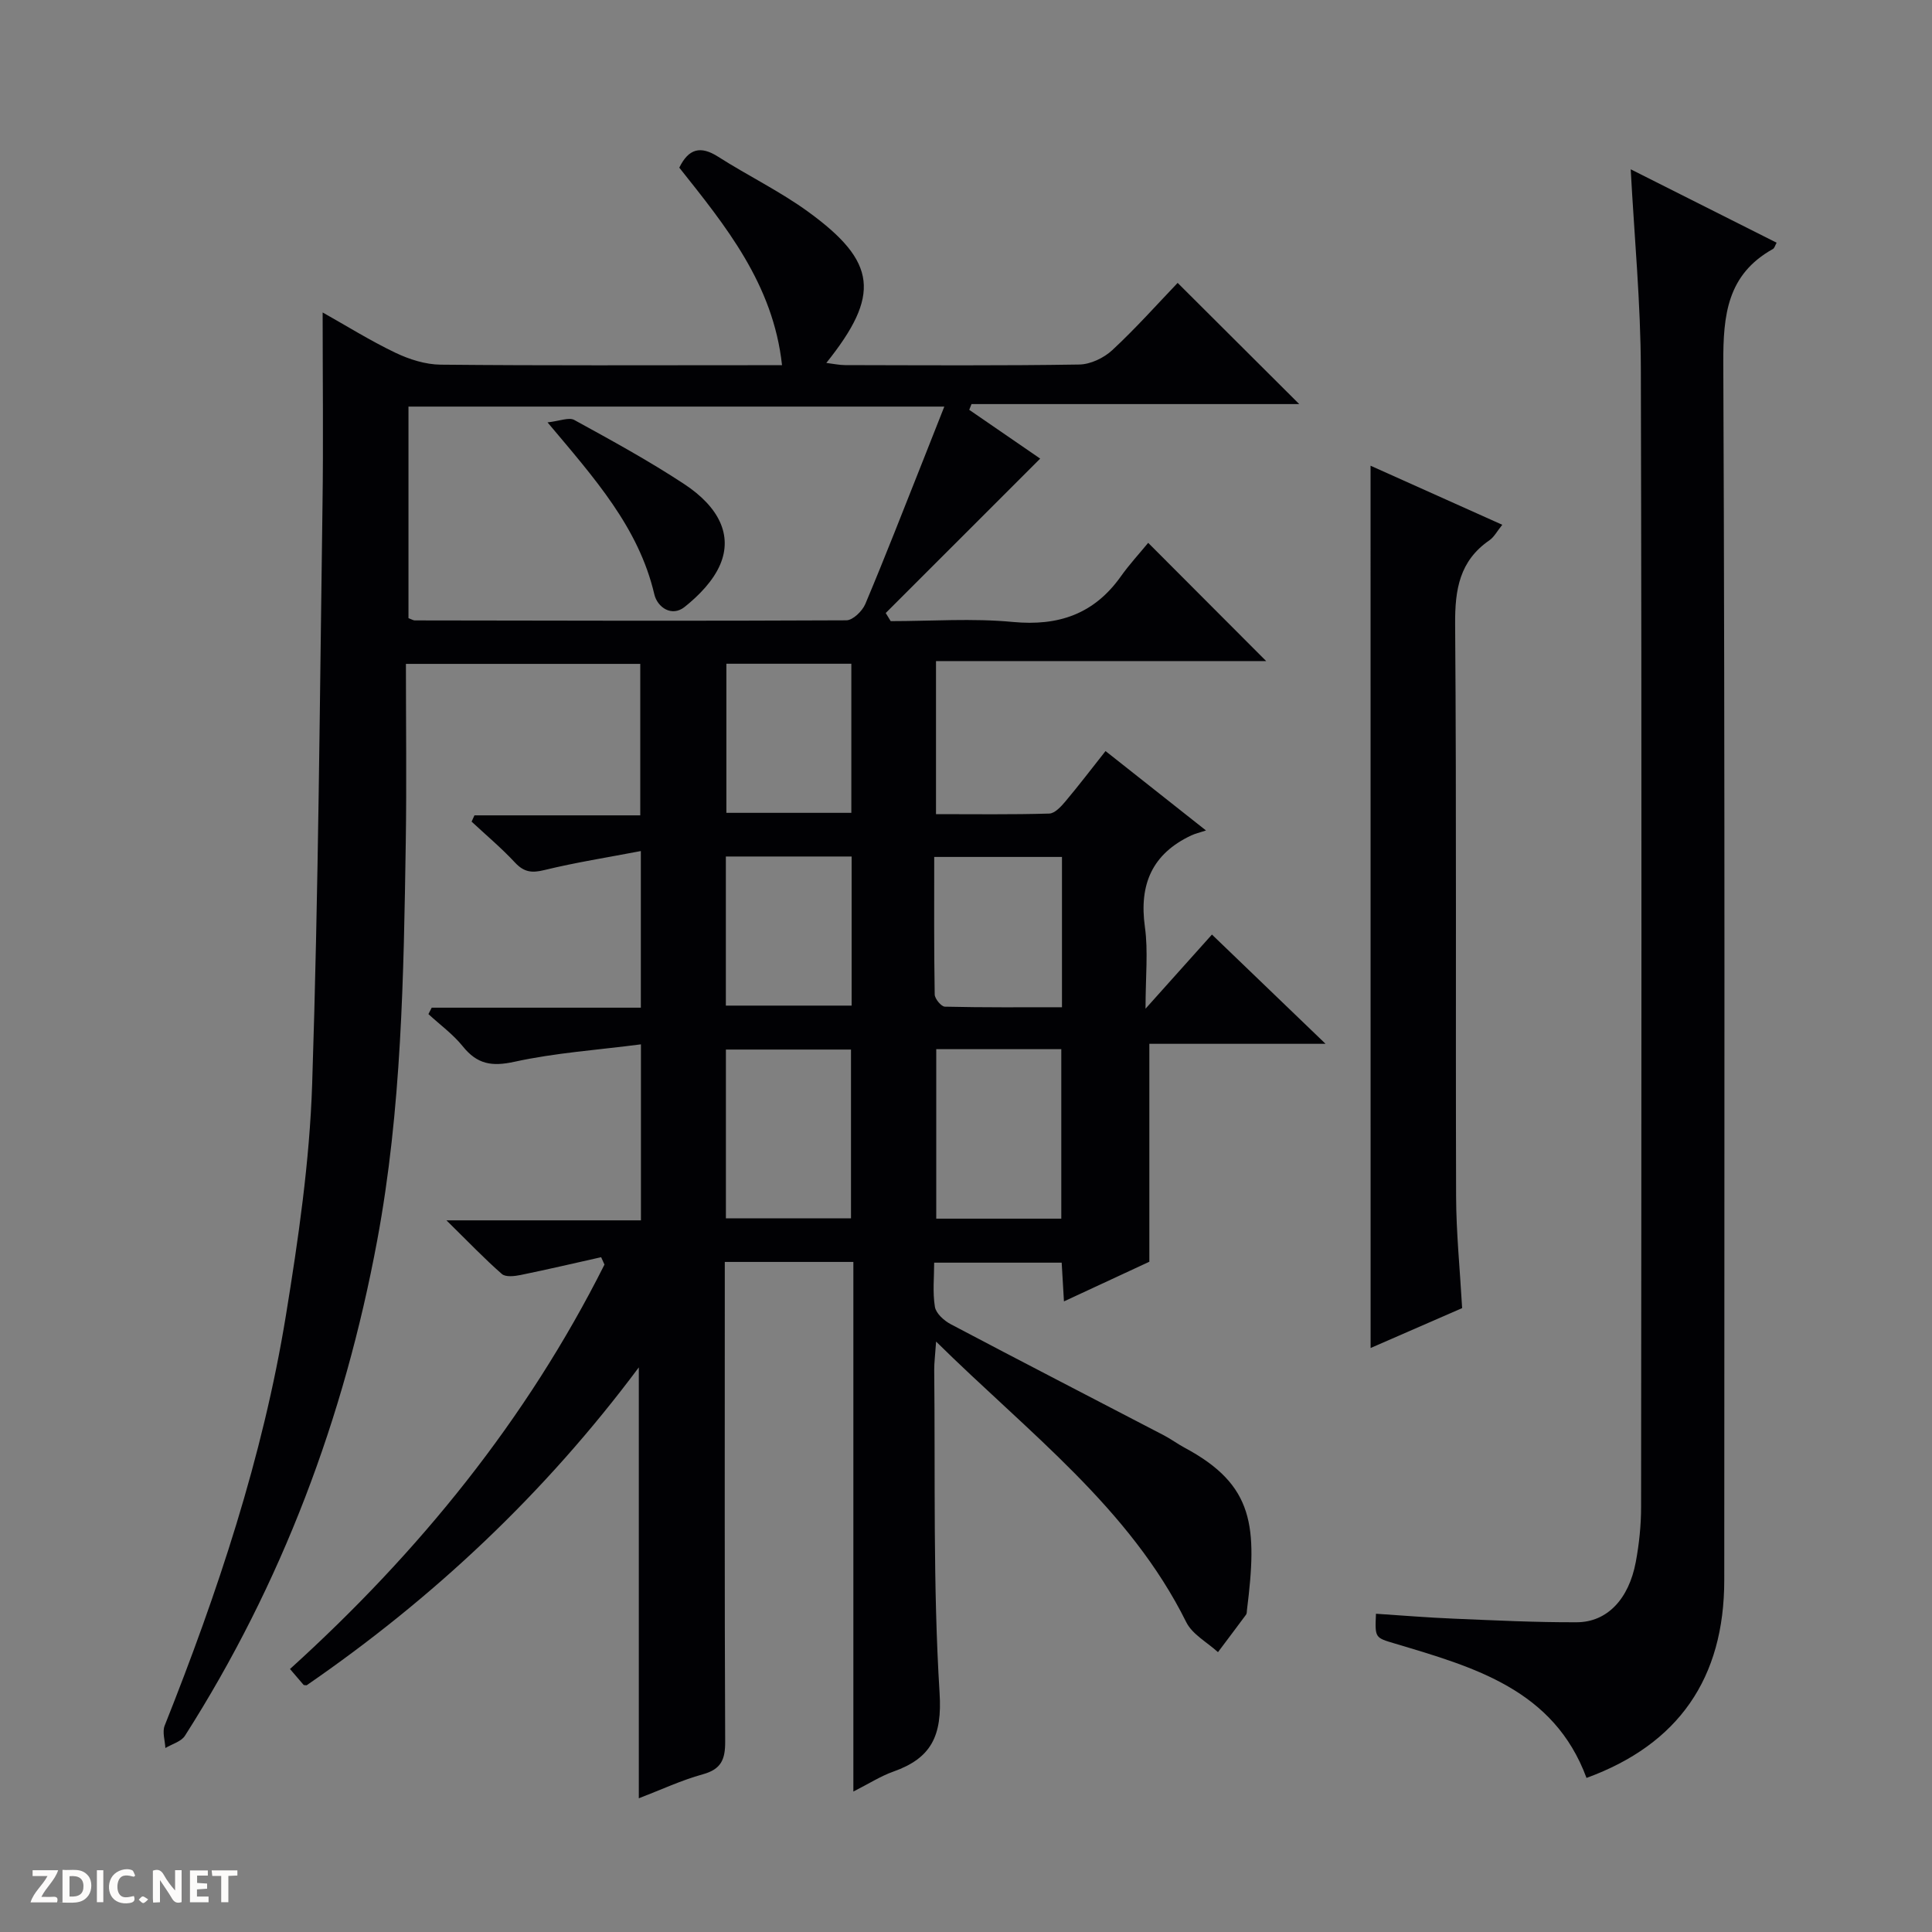 <svg enable-background="new 0 0 400 400" viewBox="0 0 400 400" xmlns="http://www.w3.org/2000/svg"><rect x="0" y="0" width="400" height="400" fill="#808080" stroke="none"/><g fill="#fcfbfa"><path d="m37.59 393.81c-.92.31-1.52.05-2-.78-.7-1.2-1.52-2.34-2.47-3.78v4.59c-.55.03-.95.05-1.41.07-.03-.37-.06-.64-.06-.91 0-1.91 0-3.81 0-5.7 1.13-.41 1.77-.03 2.29.91.62 1.11 1.38 2.14 2.31 3.19v-4.2h1.35v6.61z"/><path d="m12.94 393.88v-6.75c1.9.19 3.93-.54 5.37 1.29.8 1.01.78 2.88.03 3.97-1.37 1.97-3.4 1.51-6.4 1.49m2.45-1.22c2.04.12 2.92-.58 2.89-2.21-.03-1.51-.98-2.19-2.89-2z"/><path d="m11.81 393.87h-5.49c.68-2.18 2.47-3.48 3.51-5.45h-3.08v-1.21h5.29c-.71 2.13-2.44 3.48-3.47 5.51.86 0 1.63.04 2.39-.01.79-.05 1.14.21.85 1.16"/><path d="m39.33 393.86v-6.61h3.7v1.07h-2.22v1.52c.68.04 1.34.09 2.07.13v1.07c-.72.05-1.38.09-2.1.14v1.48h2.4v1.19h-3.85z"/><path d="m27.71 388.56c-1.15-.3-2.46-.61-3.1.64-.37.73-.41 1.93-.06 2.67.63 1.35 1.99.93 3.17.68.35.94-.01 1.32-.93 1.46-1.62.25-3.05-.27-3.76-1.48-.73-1.24-.6-3.03.31-4.17.88-1.11 2.71-1.7 4-1.16.32.13.44.74.65 1.12-.1.08-.19.16-.28.24"/><path d="m49.15 387.24v1.07c-.59.02-1.17.05-1.87.08v5.44h-1.48v-5.44h-1.85c-.05-.4-.08-.73-.13-1.15z"/><path d="m20.06 387.21h1.33v6.62h-1.33z"/><path d="m30.68 393.25c-.39.38-.8.79-1.05.76-.32-.05-.6-.45-.9-.7.26-.24.51-.64.8-.67.29-.04.62.3 1.15.61"/></g><path d="m193.81 277.76c-.2 2.94-.4 4.39-.39 5.83.23 22.31-.27 44.67 1.11 66.91.56 8.9-1.7 13.5-9.57 16.29-2.6.92-4.99 2.46-8.28 4.13 0-36.99 0-73.19 0-109.65-9.06 0-17.48 0-26.62 0v5.32c0 31.33-.06 62.66.08 93.98.02 3.71-.82 5.73-4.63 6.78-4.43 1.22-8.64 3.2-13.25 4.97 0-29.76 0-59.02 0-89.22-19.51 26.16-42.54 47.76-68.77 65.82-.32-.04-.55 0-.64-.09-.86-.98-1.7-1.98-2.81-3.28 26.74-24.21 48.99-51.63 65.11-83.73-.23-.51-.46-1.02-.69-1.53-5.55 1.24-11.08 2.54-16.65 3.68-1.27.26-3.13.48-3.91-.21-3.59-3.14-6.89-6.6-11.47-11.1h40.27c0-12.17 0-23.6 0-36.44-8.99 1.17-17.73 1.75-26.2 3.61-4.7 1.03-7.71.5-10.68-3.19-2.02-2.51-4.72-4.47-7.12-6.68.23-.44.45-.88.68-1.33h43.3c0-10.76 0-20.86 0-32.43-6.92 1.33-13.52 2.36-19.99 3.94-2.6.64-4.21.43-6.06-1.55-2.8-3.01-5.97-5.67-8.99-8.48.2-.43.39-.86.59-1.3h34.33c0-10.77 0-20.85 0-31.36-15.85 0-31.86 0-48.52 0 0 12.38.16 24.67-.03 36.95-.43 27.6-.84 55.21-5.93 82.5-6.83 36.66-19.71 70.97-39.79 102.47-.77 1.21-2.67 1.71-4.05 2.54-.08-1.55-.67-3.31-.15-4.63 10.95-27.52 20.31-55.56 25.09-84.85 2.59-15.88 4.92-31.94 5.45-47.98 1.31-39.92 1.57-79.88 2.14-119.83.19-13.12.03-26.25.03-39.93 4.83 2.71 9.82 5.83 15.08 8.35 2.87 1.37 6.21 2.43 9.35 2.46 21.49.21 42.99.11 64.49.11h6.19c-1.83-16.82-11.7-28.85-21.27-40.9 1.93-3.94 4.39-4.59 8.03-2.27 6.15 3.93 12.81 7.15 18.69 11.43 14.23 10.36 14.97 17.22 3.72 31.27 1.49.18 2.69.45 3.9.45 16.16.03 32.33.14 48.49-.12 2.32-.04 5.09-1.37 6.83-2.99 4.86-4.51 9.29-9.49 13.52-13.91 8.75 8.71 16.97 16.91 25.17 25.09-22.22 0-45.03 0-67.85 0-.16.4-.31.79-.47 1.19 5.07 3.48 10.14 6.97 14.69 10.1-10.64 10.63-21.31 21.3-31.98 31.97.34.56.68 1.12 1.03 1.68 8.44 0 16.93-.63 25.29.17 9.46.89 16.81-1.63 22.35-9.42 1.81-2.55 3.96-4.87 5.67-6.96 8.74 8.76 16.54 16.58 24.43 24.48-22.49 0-45.23 0-68.36 0v31.69c7.91 0 15.69.11 23.45-.12 1.16-.03 2.47-1.48 3.37-2.55 2.76-3.28 5.36-6.7 8.28-10.39 6.6 5.22 12.95 10.24 20.8 16.44-1.44.48-2.28.66-3.04 1.02-8.12 3.82-10.84 10.16-9.61 18.96.7 5 .13 10.19.13 16.92 5.37-5.99 9.72-10.85 13.75-15.35 8.17 7.85 15.34 14.75 23.52 22.62-12.93 0-24.72 0-36.48 0v45.12c-5.1 2.37-11.06 5.13-17.68 8.21-.17-2.87-.31-5.24-.47-8.02-8.53 0-17.09 0-26.4 0 0 2.96-.34 6.12.15 9.14.22 1.36 1.88 2.86 3.26 3.59 14.69 7.76 29.46 15.36 44.19 23.04 1.47.77 2.82 1.78 4.28 2.56 14.45 7.74 15.03 16.34 12.88 33.58-.04.33-.01.73-.19.97-1.92 2.6-3.87 5.17-5.81 7.76-2.23-2.04-5.3-3.67-6.56-6.19-11.77-23.7-32.57-39.15-51.8-58.11zm-109.24-193.58v43.8c.69.26 1 .47 1.31.47 29.78.05 59.57.13 89.35-.02 1.35-.01 3.3-1.91 3.92-3.37 4.12-9.77 7.95-19.66 11.87-29.51 1.45-3.65 2.89-7.31 4.49-11.37-37.35 0-73.93 0-110.94 0zm109.27 133.04v35.09h25.89c0-11.81 0-23.34 0-35.09-8.69 0-17.12 0-25.89 0zm-17.65 35.02c0-11.9 0-23.44 0-34.94-8.83 0-17.26 0-25.9 0v34.94zm43.68-74.82c-8.66 0-17.31 0-26.45 0 0 9.59-.06 19.03.1 28.47.01.89 1.36 2.52 2.11 2.53 8.04.19 16.09.12 24.24.12 0-10.79 0-20.75 0-31.12zm-43.61-9.13c0-10.76 0-20.86 0-30.87-8.89 0-17.45 0-25.87 0v30.87zm.06 9.04c-9.05 0-17.47 0-26.04 0v30.87h26.04c0-10.48 0-20.57 0-30.87z" fill="#010104"/><path d="m337.62 35.05c9.99 5.03 20.05 10.09 30.21 15.2-.31.54-.43 1.12-.78 1.31-9.44 5.28-10.3 13.63-10.26 23.6.36 83.99.21 167.98.2 251.97 0 20.32-9.46 34.01-28.52 40.97-6.77-18.31-23.31-22.93-39.64-27.81-4.15-1.24-4.18-1.13-3.95-6.18 5.38.35 10.77.8 16.17 1.02 8.48.35 16.96.78 25.44.74 6.24-.03 10.74-4.78 12.18-12.47.7-3.74 1.1-7.6 1.1-11.4.06-78.49.15-156.98-.05-235.47-.03-13.75-1.35-27.47-2.1-41.48z" fill="#010104"/><path d="m283.76 96.42c8.77 3.93 17.78 7.97 27.27 12.23-1.07 1.32-1.68 2.53-2.66 3.21-6.19 4.26-7.15 10.18-7.1 17.32.3 39.49.08 78.99.2 118.49.02 7.46.78 14.93 1.25 23.16-5.98 2.61-12.43 5.41-18.95 8.26-.01-60.98-.01-121.58-.01-182.67z" fill="#010104"/><path d="m113.36 87.45c2.53-.28 4.43-1.11 5.54-.5 7.69 4.22 15.42 8.44 22.74 13.26 7.31 4.81 10.01 10.66 7.48 16.64-1.44 3.4-4.42 6.46-7.39 8.82-2.64 2.1-5.62.1-6.26-2.63-3.25-13.85-12.36-23.99-22.11-35.59z" fill="#010104"/></svg>